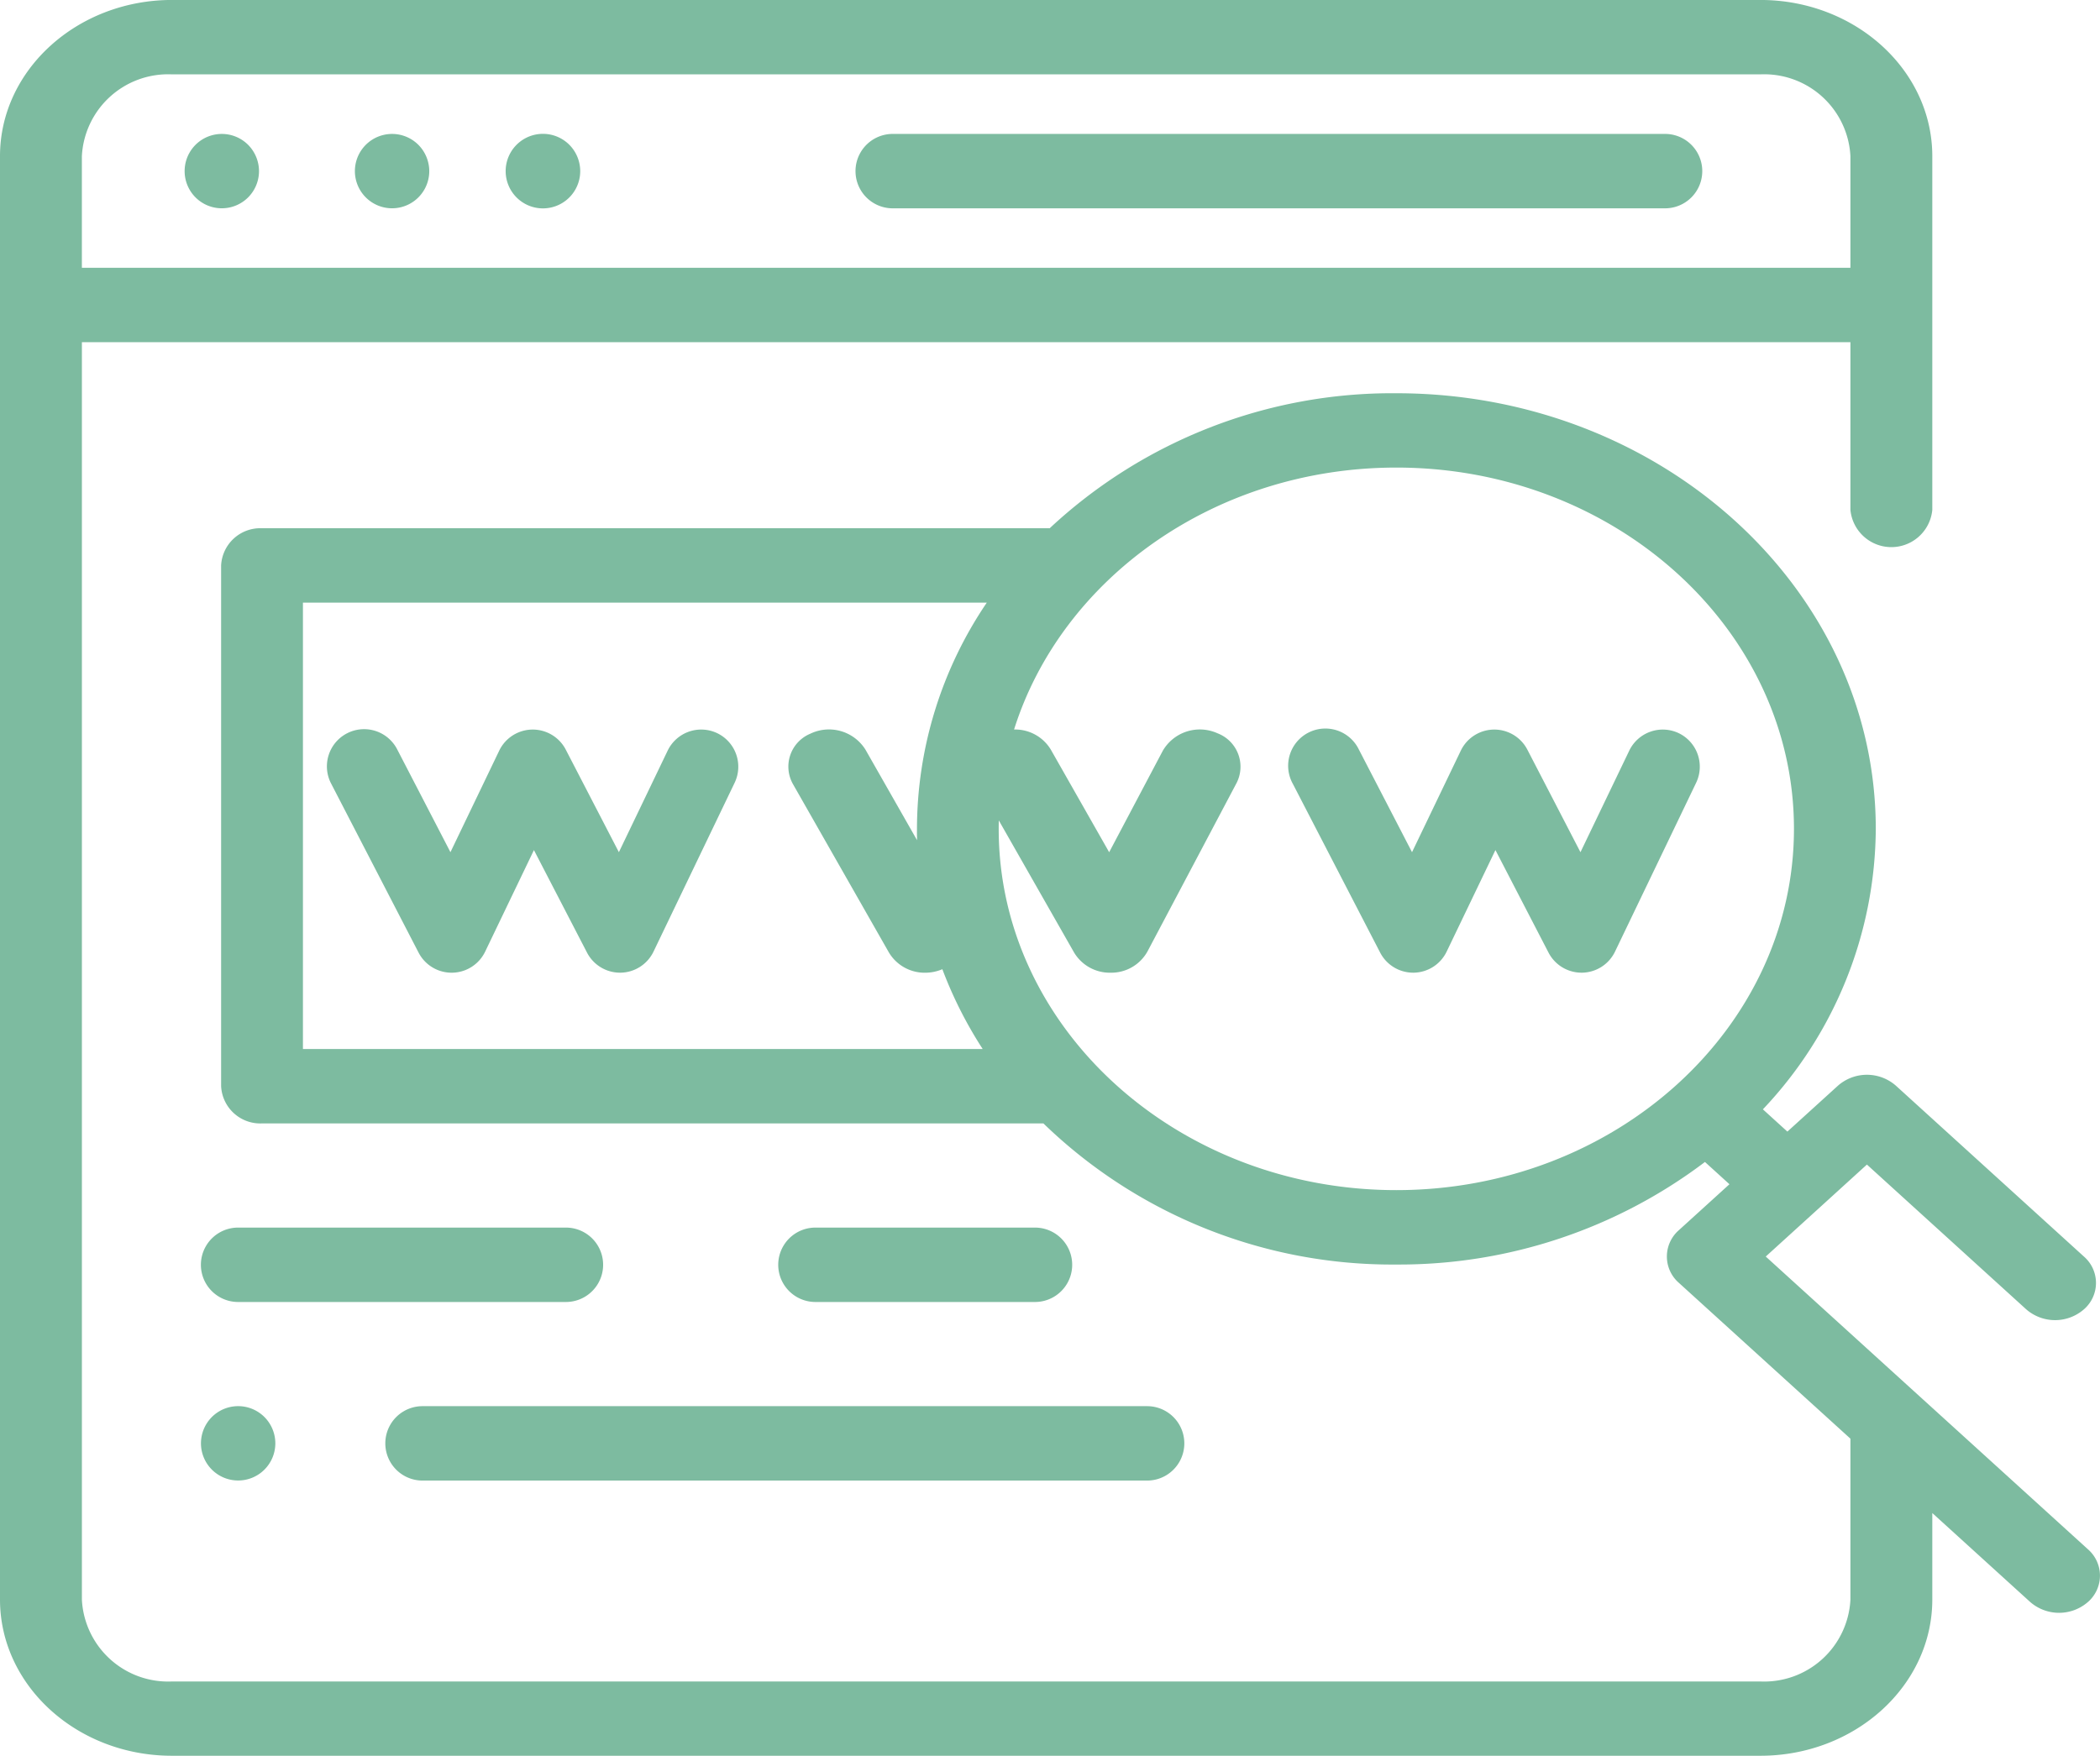 <svg id="website" xmlns="http://www.w3.org/2000/svg" width="108.267" height="90.544" viewBox="0 0 108.267 90.544">
  <defs>
    <style>
      .cls-1 {
        fill: #7dbba0;
      }
    </style>
  </defs>
  <g id="Group_3287" data-name="Group 3287" transform="translate(44.107 6.906)">
    <g id="Group_3286" data-name="Group 3286">
      <path id="Path_4893" data-name="Path 4893" class="cls-1" d="M236.193,56.377H196.375a1.918,1.918,0,0,0,0,3.837h39.818a1.918,1.918,0,0,0,0-3.837Z" transform="translate(-194.457 -56.377)"/>
    </g>
  </g>
  <g id="Group_3289" data-name="Group 3289" transform="translate(18.294 6.906)">
    <g id="Group_3288" data-name="Group 3288">
      <path id="Path_4894" data-name="Path 4894" class="cls-1" d="M89.471,56.94a1.917,1.917,0,1,0,.562,1.356A1.932,1.932,0,0,0,89.471,56.94Z" transform="translate(-86.196 -56.378)"/>
    </g>
  </g>
  <g id="Group_3291" data-name="Group 3291" transform="translate(9.516 6.906)">
    <g id="Group_3290" data-name="Group 3290">
      <path id="Path_4895" data-name="Path 4895" class="cls-1" d="M52.79,56.94a1.917,1.917,0,1,0,.562,1.356A1.932,1.932,0,0,0,52.79,56.94Z" transform="translate(-49.515 -56.378)"/>
    </g>
  </g>
  <g id="Group_3293" data-name="Group 3293" transform="translate(26.077 6.906)">
    <g id="Group_3292" data-name="Group 3292">
      <path id="Path_4896" data-name="Path 4896" class="cls-1" d="M126.144,56.94a1.922,1.922,0,1,0,.56,1.356A1.936,1.936,0,0,0,126.144,56.94Z" transform="translate(-122.867 -56.378)"/>
    </g>
  </g>
  <g id="Group_3295" data-name="Group 3295">
    <g id="Group_3294" data-name="Group 3294">
      <path id="Path_4897" data-name="Path 4897" class="cls-1" d="M107.649,100.343l-16.615-15.1,2.607-2.369,0,0,0,0L96.25,80.5l8.208,7.461a2.264,2.264,0,0,0,2.985,0,1.8,1.8,0,0,0,0-2.713l-9.7-8.817a2.264,2.264,0,0,0-2.985,0L92.15,78.8l-1.263-1.148a21.191,21.191,0,0,0,5.82-14.463c0-12.387-11.088-22.465-24.717-22.465a25.879,25.879,0,0,0-17.872,6.962l-.059,0H13.508A2.022,2.022,0,0,0,11.4,49.6V76.46a2.022,2.022,0,0,0,2.111,1.918H53.794a25.833,25.833,0,0,0,18.2,7.277A26.121,26.121,0,0,0,87.9,80.366l1.263,1.148-2.609,2.371a1.8,1.8,0,0,0,0,2.713L95.4,94.636v8.3a4.452,4.452,0,0,1-4.643,4.22H8.865a4.452,4.452,0,0,1-4.643-4.22V38.092H95.4V46.74a2.12,2.12,0,0,0,4.221,0V28.5c0-4.443-3.976-8.057-8.865-8.057H8.865C3.976,20.445,0,24.059,0,28.5v74.43c0,4.443,3.976,8.057,8.865,8.057H90.756c4.888,0,8.865-3.614,8.865-8.057v-4.46l5.043,4.584a2.263,2.263,0,0,0,2.985,0A1.8,1.8,0,0,0,107.649,100.343ZM47.28,63.774l-2.66-4.67a2.218,2.218,0,0,0-2.845-.822,1.837,1.837,0,0,0-.9,2.586l4.956,8.7A2.146,2.146,0,0,0,47.7,70.607a2.277,2.277,0,0,0,.884-.181,21.454,21.454,0,0,0,2.079,4.115H15.618V51.522H50.875a20.836,20.836,0,0,0-3.6,11.669Q47.272,63.483,47.28,63.774ZM71.989,81.818c-11.3,0-20.5-8.356-20.5-18.628,0-.146,0-.292.006-.437l3.883,6.817a2.145,2.145,0,0,0,1.874,1.036h.032a2.134,2.134,0,0,0,1.871-1.088l4.6-8.7a1.845,1.845,0,0,0-.989-2.56,2.209,2.209,0,0,0-2.816.9l-2.766,5.235L54.175,59.1a2.148,2.148,0,0,0-1.894-1.035c2.454-7.79,10.36-13.508,19.708-13.508,11.3,0,20.5,8.357,20.5,18.628S83.29,81.818,71.989,81.818ZM4.221,28.5a4.452,4.452,0,0,1,4.643-4.22H90.755A4.452,4.452,0,0,1,95.4,28.5v5.755H4.221Z" transform="translate(0 -20.445)"/>
    </g>
  </g>
  <g id="Group_3297" data-name="Group 3297" transform="translate(16.865 37.622)">
    <g id="Group_3296" data-name="Group 3296">
      <path id="Path_4898" data-name="Path 4898" class="cls-1" d="M97.924,216.387a1.919,1.919,0,0,0-2.56.9l-2.514,5.235-2.737-5.286a1.918,1.918,0,0,0-3.433.051l-2.514,5.235-2.737-5.286A1.918,1.918,0,1,0,78.023,219l4.5,8.7a1.918,1.918,0,0,0,3.433-.051l2.514-5.235,2.737,5.286a1.918,1.918,0,0,0,1.7,1.036h.029a1.918,1.918,0,0,0,1.7-1.088l4.179-8.7A1.918,1.918,0,0,0,97.924,216.387Z" transform="translate(-77.808 -216.198)"/>
    </g>
  </g>
  <g id="Group_3299" data-name="Group 3299" transform="translate(66.44 37.623)">
    <g id="Group_3298" data-name="Group 3298">
      <path id="Path_4899" data-name="Path 4899" class="cls-1" d="M326.645,216.388a1.919,1.919,0,0,0-2.56.9l-2.514,5.235-2.737-5.287a1.918,1.918,0,0,0-3.433.051l-2.514,5.235-2.737-5.287A1.919,1.919,0,1,0,306.744,219l4.5,8.7a1.918,1.918,0,0,0,1.7,1.036h.029a1.918,1.918,0,0,0,1.7-1.088l2.514-5.235,2.737,5.287a1.919,1.919,0,0,0,1.7,1.036h.029a1.918,1.918,0,0,0,1.7-1.088l4.179-8.7A1.919,1.919,0,0,0,326.645,216.388Z" transform="translate(-306.529 -216.199)"/>
    </g>
  </g>
  <g id="Group_3301" data-name="Group 3301" transform="translate(10.359 72.512)">
    <g id="Group_3300" data-name="Group 3300">
      <path id="Path_4900" data-name="Path 4900" class="cls-1" d="M57.172,398.294a1.917,1.917,0,1,0,.562,1.356A1.924,1.924,0,0,0,57.172,398.294Z" transform="translate(-53.898 -397.732)"/>
    </g>
  </g>
  <g id="Group_3303" data-name="Group 3303" transform="translate(19.866 72.514)">
    <g id="Group_3302" data-name="Group 3302">
      <path id="Path_4901" data-name="Path 4901" class="cls-1" d="M127.441,397.742H90.084a1.918,1.918,0,1,0,0,3.837H127.44a1.918,1.918,0,0,0,0-3.837Z" transform="translate(-88.166 -397.742)"/>
    </g>
  </g>
  <g id="Group_3305" data-name="Group 3305" transform="translate(40.123 63.305)">
    <g id="Group_3304" data-name="Group 3304">
      <path id="Path_4902" data-name="Path 4902" class="cls-1" d="M199.883,349.827H188.565a1.918,1.918,0,1,0,0,3.837h11.318a1.918,1.918,0,0,0,0-3.837Z" transform="translate(-186.647 -349.827)"/>
    </g>
  </g>
  <g id="Group_3307" data-name="Group 3307" transform="translate(10.359 63.305)">
    <g id="Group_3306" data-name="Group 3306">
      <path id="Path_4903" data-name="Path 4903" class="cls-1" d="M72.715,349.827h-16.9a1.918,1.918,0,1,0,0,3.837h16.9a1.918,1.918,0,1,0,0-3.837Z" transform="translate(-53.898 -349.827)"/>
    </g>
  </g>
</svg>
